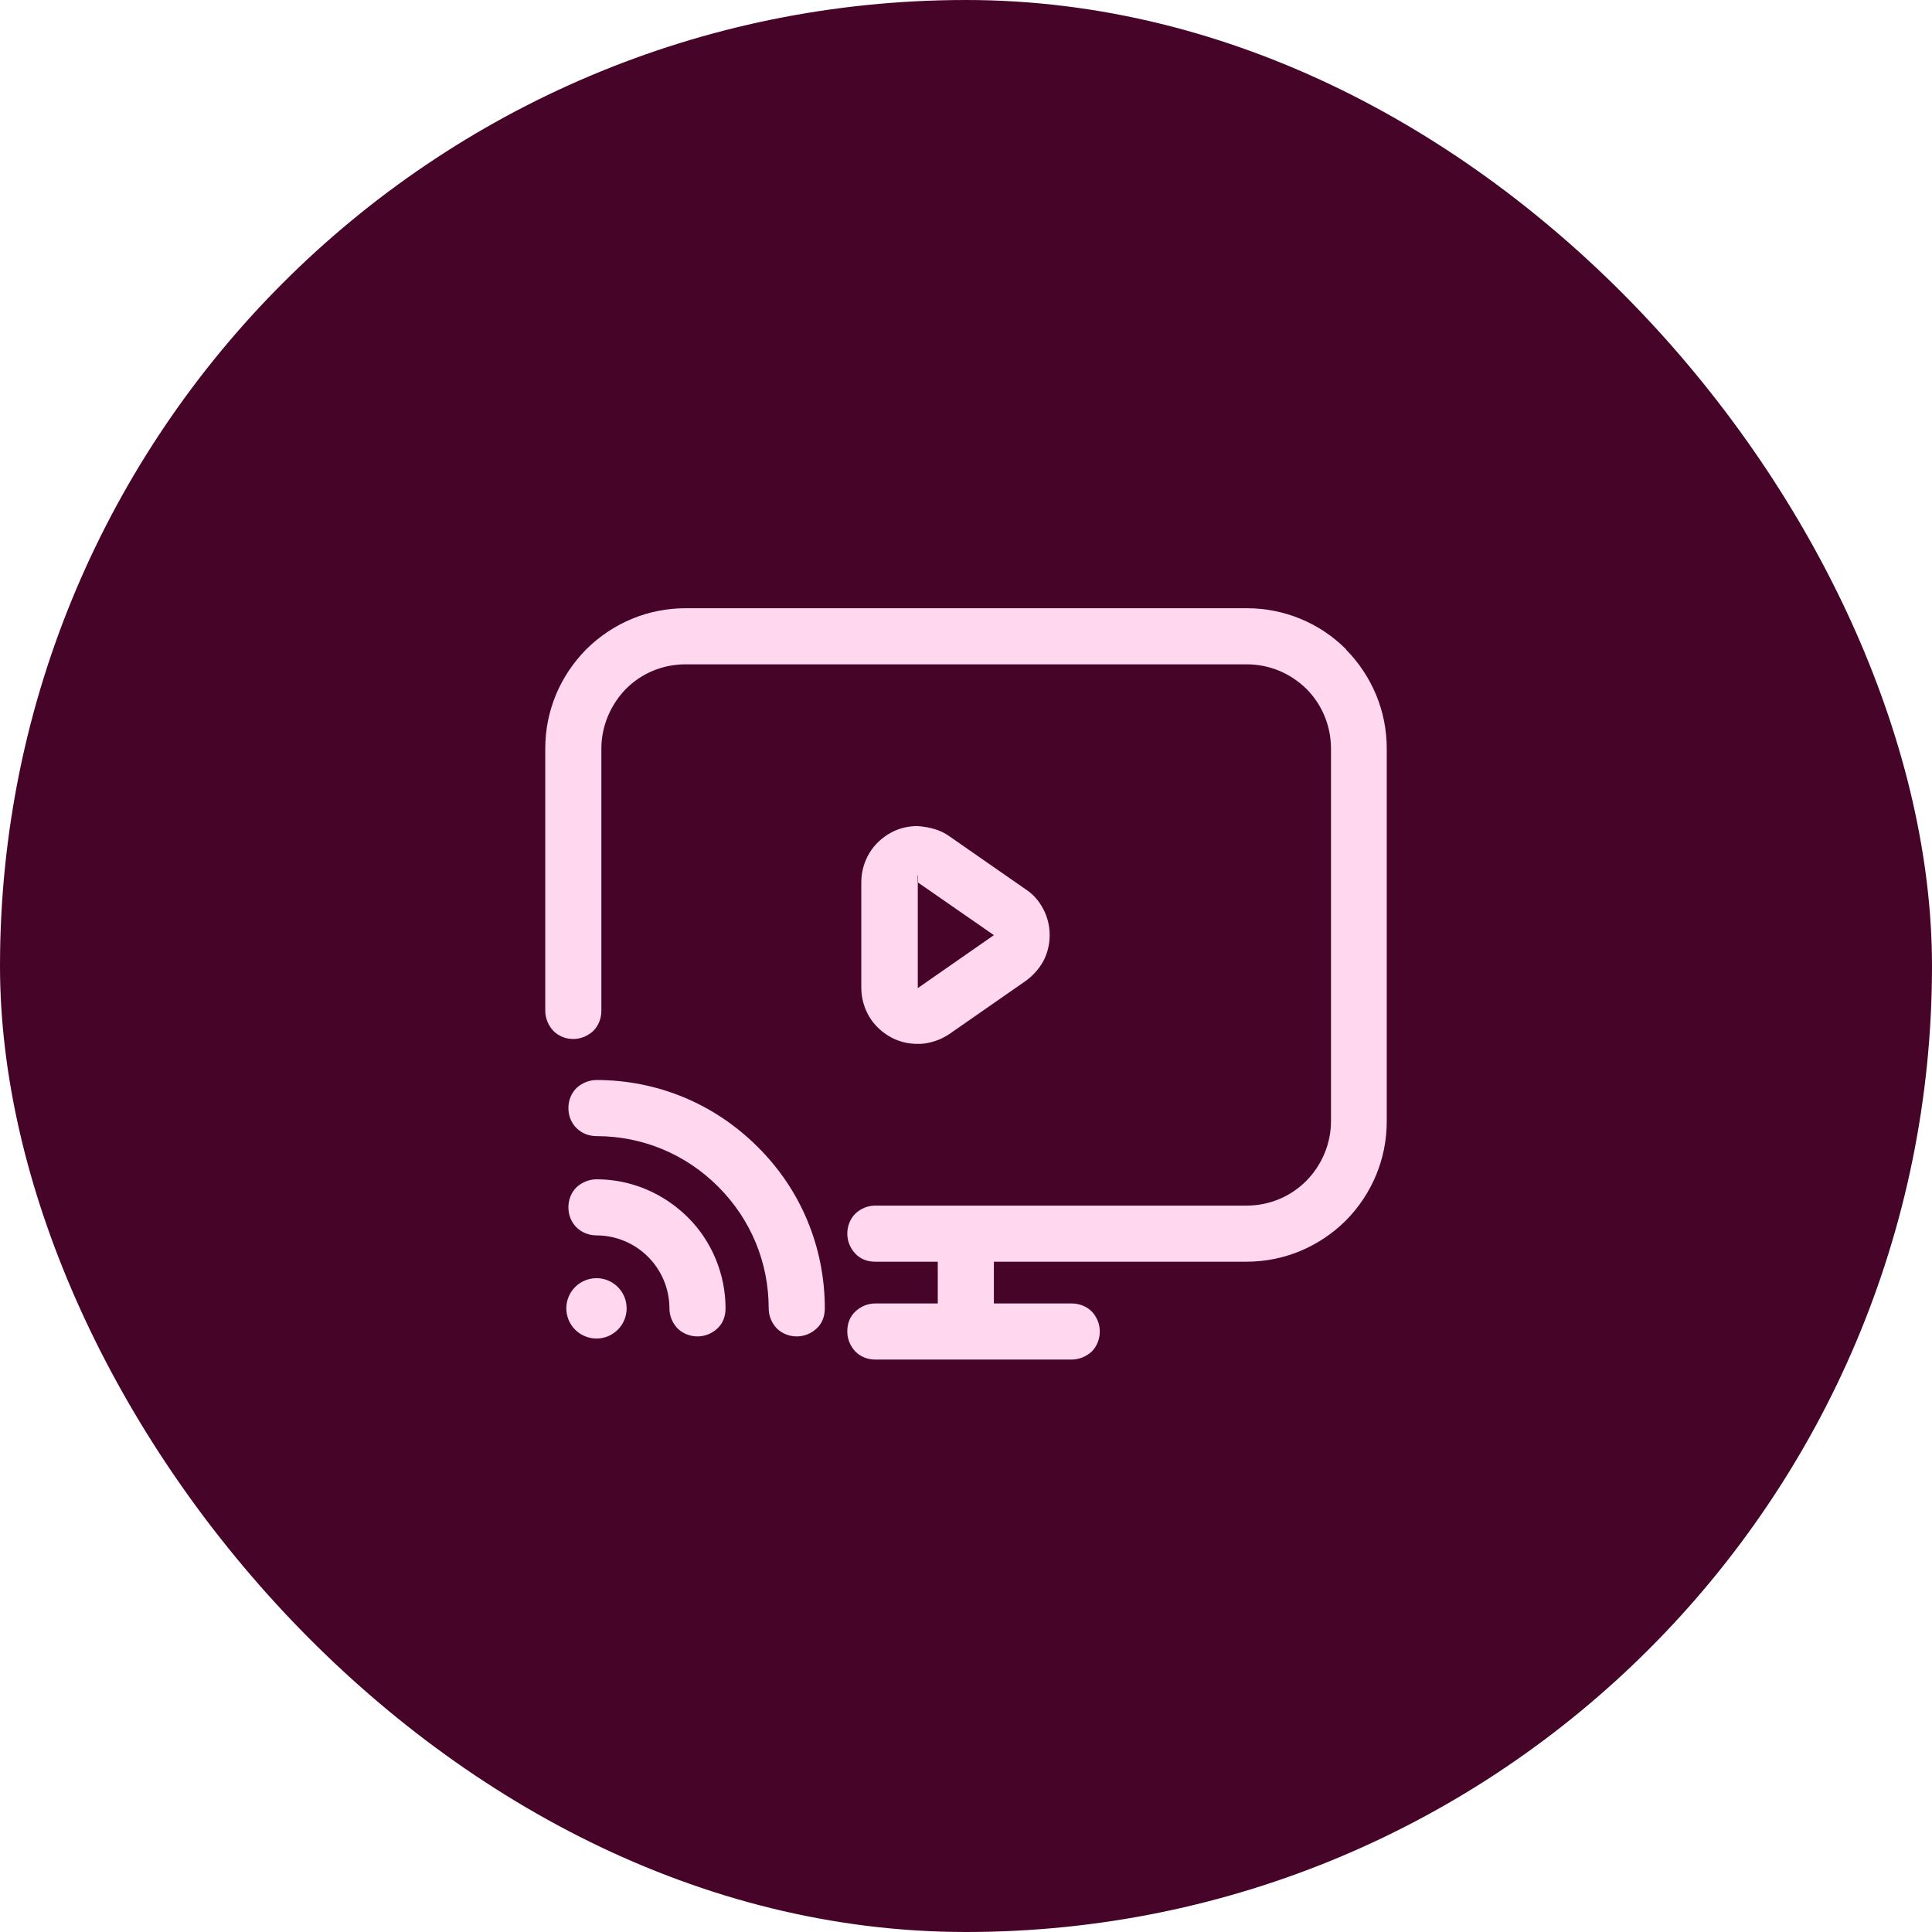 <svg width="72" height="72" viewBox="0 0 72 72" fill="none" xmlns="http://www.w3.org/2000/svg">
<rect width="72" height="72" rx="36" fill="#460528"/>
<path d="M46.464 22.667C47.863 22.667 49.183 23.216 50.164 24.196H50.151C51.131 25.19 51.68 26.497 51.68 27.896V41.791C51.68 43.19 51.131 44.497 50.151 45.491C49.157 46.471 47.85 47.02 46.451 47.02H37.039V48.576H39.941C40.215 48.576 40.49 48.68 40.687 48.876C40.883 49.085 40.986 49.347 40.986 49.621C40.986 49.896 40.883 50.171 40.687 50.367C40.49 50.55 40.215 50.667 39.941 50.667H32.621C32.334 50.667 32.072 50.563 31.876 50.367C31.693 50.171 31.576 49.909 31.576 49.621C31.576 49.334 31.667 49.072 31.876 48.876C32.085 48.68 32.347 48.576 32.621 48.576H34.948V47.02H32.621C32.334 47.02 32.072 46.929 31.876 46.72C31.68 46.511 31.576 46.249 31.576 45.974C31.576 45.7 31.68 45.425 31.876 45.229C32.085 45.033 32.347 44.929 32.621 44.929H46.451C47.301 44.929 48.086 44.602 48.674 44.014C49.262 43.425 49.602 42.614 49.602 41.791V27.896C49.602 27.059 49.275 26.262 48.687 25.673C48.085 25.085 47.301 24.758 46.464 24.758H25.549C24.699 24.758 23.915 25.085 23.327 25.673C22.751 26.262 22.411 27.072 22.411 27.896V37.674C22.411 37.948 22.307 38.222 22.111 38.418C21.915 38.601 21.653 38.72 21.366 38.72C21.078 38.72 20.818 38.614 20.622 38.418C20.439 38.222 20.32 37.949 20.32 37.674V27.896C20.32 26.497 20.869 25.19 21.85 24.196C22.843 23.216 24.15 22.667 25.549 22.667H46.464Z" fill="#FFD7EF"/>
<path d="M22.229 47.634C22.85 47.634 23.353 48.138 23.353 48.758C23.353 49.379 22.85 49.883 22.229 49.883C21.608 49.883 21.105 49.379 21.105 48.758C21.105 48.138 21.608 47.634 22.229 47.634Z" fill="#FFD7EF"/>
<path d="M22.229 43.949C23.51 43.949 24.712 44.458 25.627 45.36C26.529 46.249 27.039 47.491 27.039 48.758C27.039 49.046 26.948 49.308 26.739 49.504C26.53 49.7 26.268 49.804 25.993 49.804C25.719 49.804 25.444 49.7 25.248 49.504C25.052 49.295 24.948 49.033 24.948 48.758C24.948 48.04 24.66 47.347 24.15 46.837C23.64 46.328 22.948 46.039 22.229 46.039C21.954 46.039 21.679 45.935 21.483 45.739C21.287 45.543 21.183 45.282 21.183 44.994C21.183 44.706 21.287 44.444 21.483 44.248C21.679 44.066 21.954 43.949 22.229 43.949Z" fill="#FFD7EF"/>
<path d="M22.229 40.249C24.503 40.249 26.634 41.138 28.241 42.746C29.849 44.341 30.738 46.484 30.738 48.758C30.738 49.046 30.648 49.308 30.438 49.504C30.229 49.7 29.967 49.804 29.693 49.804C29.418 49.804 29.143 49.7 28.947 49.504C28.751 49.295 28.647 49.033 28.647 48.758C28.647 47.046 27.98 45.439 26.764 44.223C25.549 43.007 23.941 42.34 22.229 42.34C21.954 42.34 21.679 42.236 21.483 42.04C21.287 41.844 21.183 41.582 21.183 41.294C21.183 41.007 21.287 40.745 21.483 40.549C21.679 40.366 21.954 40.249 22.229 40.249Z" fill="#FFD7EF"/>
<path fill-rule="evenodd" clip-rule="evenodd" d="M34.19 30.785C34.7 30.824 35.065 30.942 35.379 31.164L38.216 33.137C38.504 33.32 38.726 33.582 38.883 33.883C39.039 34.183 39.118 34.511 39.118 34.85C39.118 35.19 39.039 35.516 38.883 35.817C38.726 36.104 38.491 36.366 38.216 36.562L35.379 38.536C35.065 38.745 34.699 38.876 34.32 38.902H34.19C33.85 38.902 33.523 38.824 33.222 38.667C32.883 38.484 32.595 38.223 32.399 37.896C32.203 37.57 32.098 37.19 32.098 36.811V32.876C32.098 32.497 32.203 32.118 32.399 31.792C32.595 31.465 32.883 31.203 33.222 31.02C33.523 30.863 33.85 30.785 34.19 30.785ZM34.203 36.824L37.039 34.85L34.203 32.883V36.824ZM34.19 32.876L34.203 32.883V32.628L34.19 32.615V32.876Z" fill="#FFD7EF"/>
</svg>
